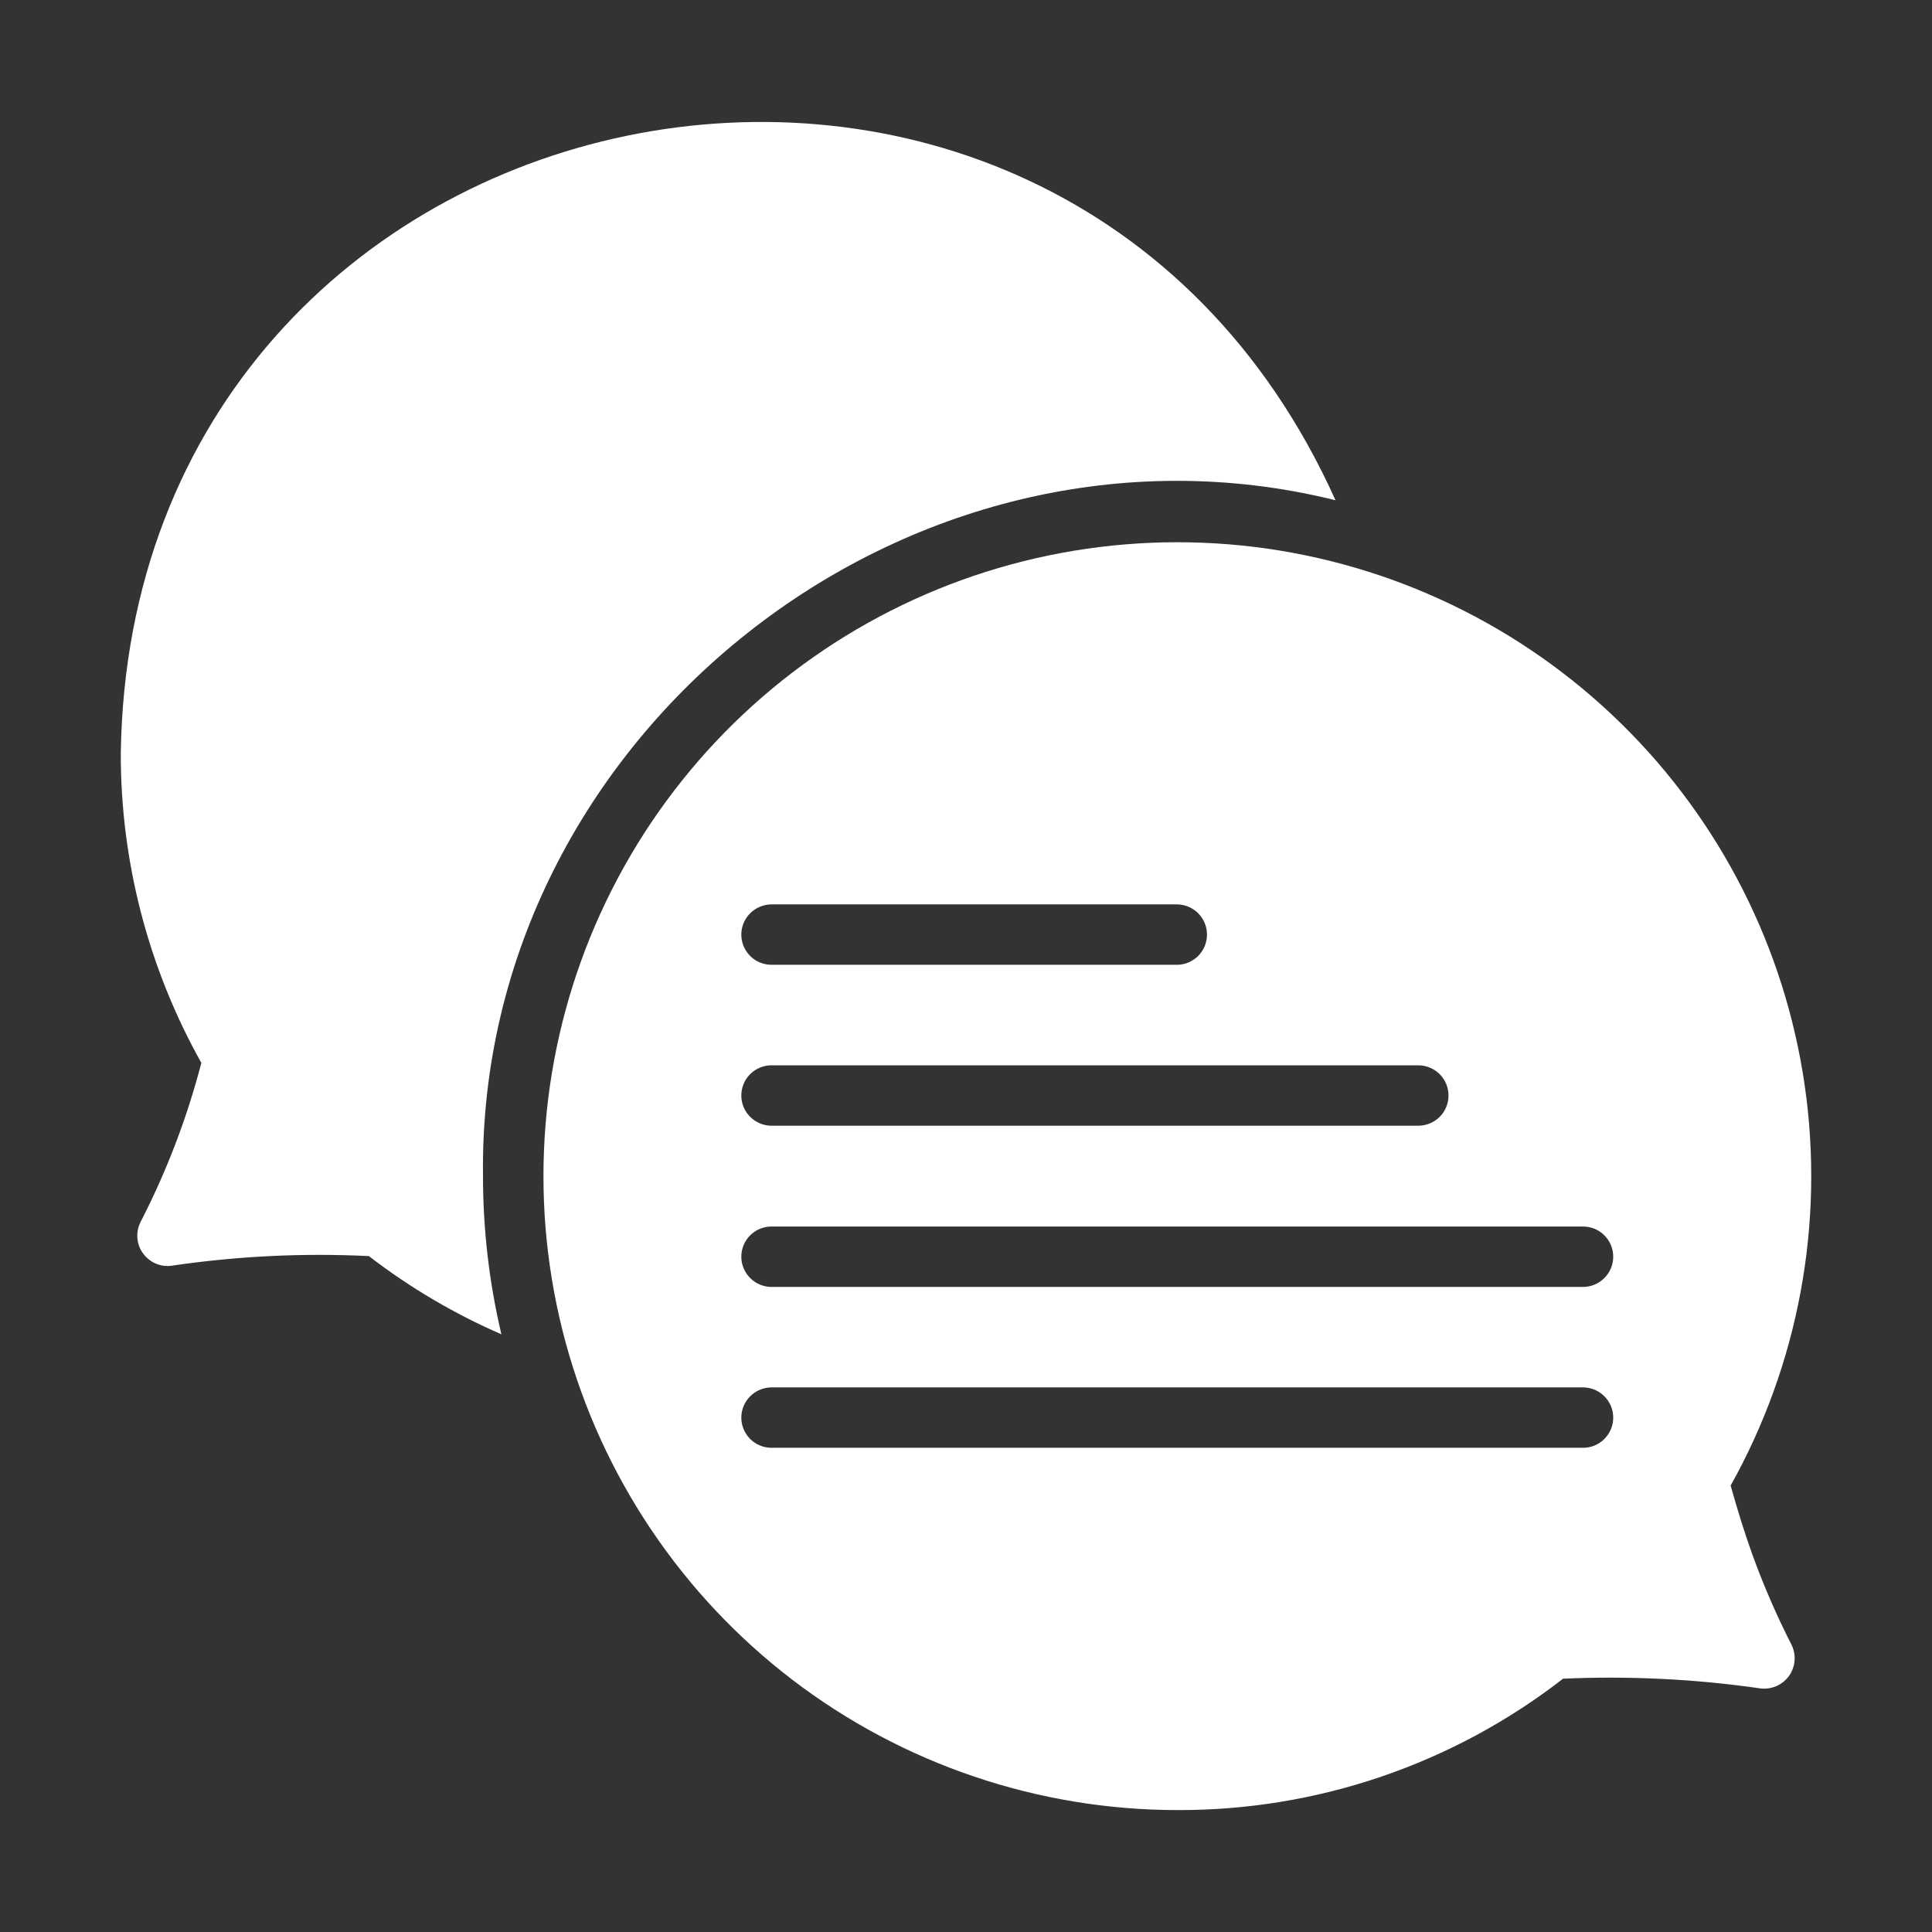 <?xml version="1.0" encoding="UTF-8"?> <svg xmlns="http://www.w3.org/2000/svg" width="27" height="27" viewBox="0 0 27 27" fill="none"><rect x="0" y="0" width="27" height="27" fill="#333333" stroke="none"/><path d="M24.481 21.701C24.38 21.419 24.283 21.107 24.186 20.761C25.135 19.063 25.499 17.1 25.222 15.175C24.945 13.25 24.042 11.47 22.653 10.109C21.264 8.748 19.465 7.882 17.535 7.644C15.604 7.407 13.65 7.811 11.972 8.795C10.294 9.779 8.987 11.288 8.252 13.088C7.517 14.889 7.395 16.881 7.904 18.758C8.414 20.635 9.527 22.292 11.072 23.474C12.617 24.655 14.508 25.295 16.453 25.296C18.404 25.303 20.302 24.657 21.844 23.46C22.766 23.419 23.69 23.464 24.603 23.596C24.679 23.605 24.756 23.594 24.826 23.563C24.896 23.533 24.957 23.483 25.002 23.421C25.046 23.359 25.073 23.286 25.079 23.21C25.086 23.133 25.071 23.057 25.038 22.988C24.825 22.571 24.639 22.142 24.481 21.701ZM10.774 12.639H16.453C16.563 12.641 16.669 12.686 16.747 12.765C16.824 12.844 16.868 12.95 16.868 13.061C16.868 13.172 16.824 13.278 16.747 13.357C16.669 13.436 16.563 13.482 16.453 13.483H10.774C10.664 13.481 10.558 13.436 10.481 13.357C10.403 13.278 10.36 13.172 10.36 13.061C10.36 12.951 10.403 12.845 10.481 12.766C10.558 12.687 10.664 12.642 10.774 12.639ZM10.774 14.888H19.828C19.938 14.89 20.044 14.935 20.122 15.014C20.2 15.093 20.243 15.199 20.243 15.31C20.243 15.421 20.2 15.527 20.122 15.606C20.044 15.685 19.938 15.73 19.828 15.732H10.774C10.664 15.73 10.558 15.684 10.481 15.605C10.403 15.527 10.36 15.421 10.36 15.31C10.36 15.199 10.403 15.093 10.481 15.014C10.558 14.935 10.664 14.89 10.774 14.888ZM22.131 20.233H10.774C10.664 20.231 10.558 20.186 10.481 20.107C10.404 20.028 10.36 19.922 10.36 19.811C10.36 19.701 10.404 19.595 10.481 19.516C10.558 19.437 10.664 19.392 10.774 19.389H22.131C22.242 19.392 22.347 19.437 22.424 19.516C22.502 19.595 22.545 19.701 22.545 19.811C22.545 19.922 22.502 20.028 22.424 20.107C22.347 20.186 22.242 20.231 22.131 20.233ZM22.131 17.985H10.774C10.664 17.983 10.558 17.937 10.481 17.858C10.403 17.779 10.36 17.673 10.36 17.563C10.36 17.452 10.403 17.346 10.481 17.267C10.558 17.188 10.664 17.143 10.774 17.141H22.131C22.242 17.143 22.347 17.188 22.424 17.267C22.502 17.346 22.545 17.452 22.545 17.563C22.545 17.673 22.502 17.779 22.424 17.858C22.347 17.937 22.242 17.983 22.131 17.985Z" fill="white"></path><path d="M18.664 6.991C14.747 -1.711 1.825 0.931 1.688 10.53C1.686 12.044 2.074 13.533 2.814 14.854C2.613 15.626 2.327 16.373 1.962 17.082C1.928 17.151 1.914 17.227 1.92 17.303C1.926 17.38 1.953 17.453 1.998 17.515C2.042 17.577 2.103 17.626 2.173 17.657C2.243 17.688 2.32 17.699 2.396 17.689C3.309 17.554 4.233 17.509 5.155 17.554C5.725 17.993 6.347 18.36 7.007 18.647C6.836 17.922 6.75 17.181 6.75 16.436C6.671 10.283 12.697 5.512 18.664 6.991Z" fill="white"></path></svg> 